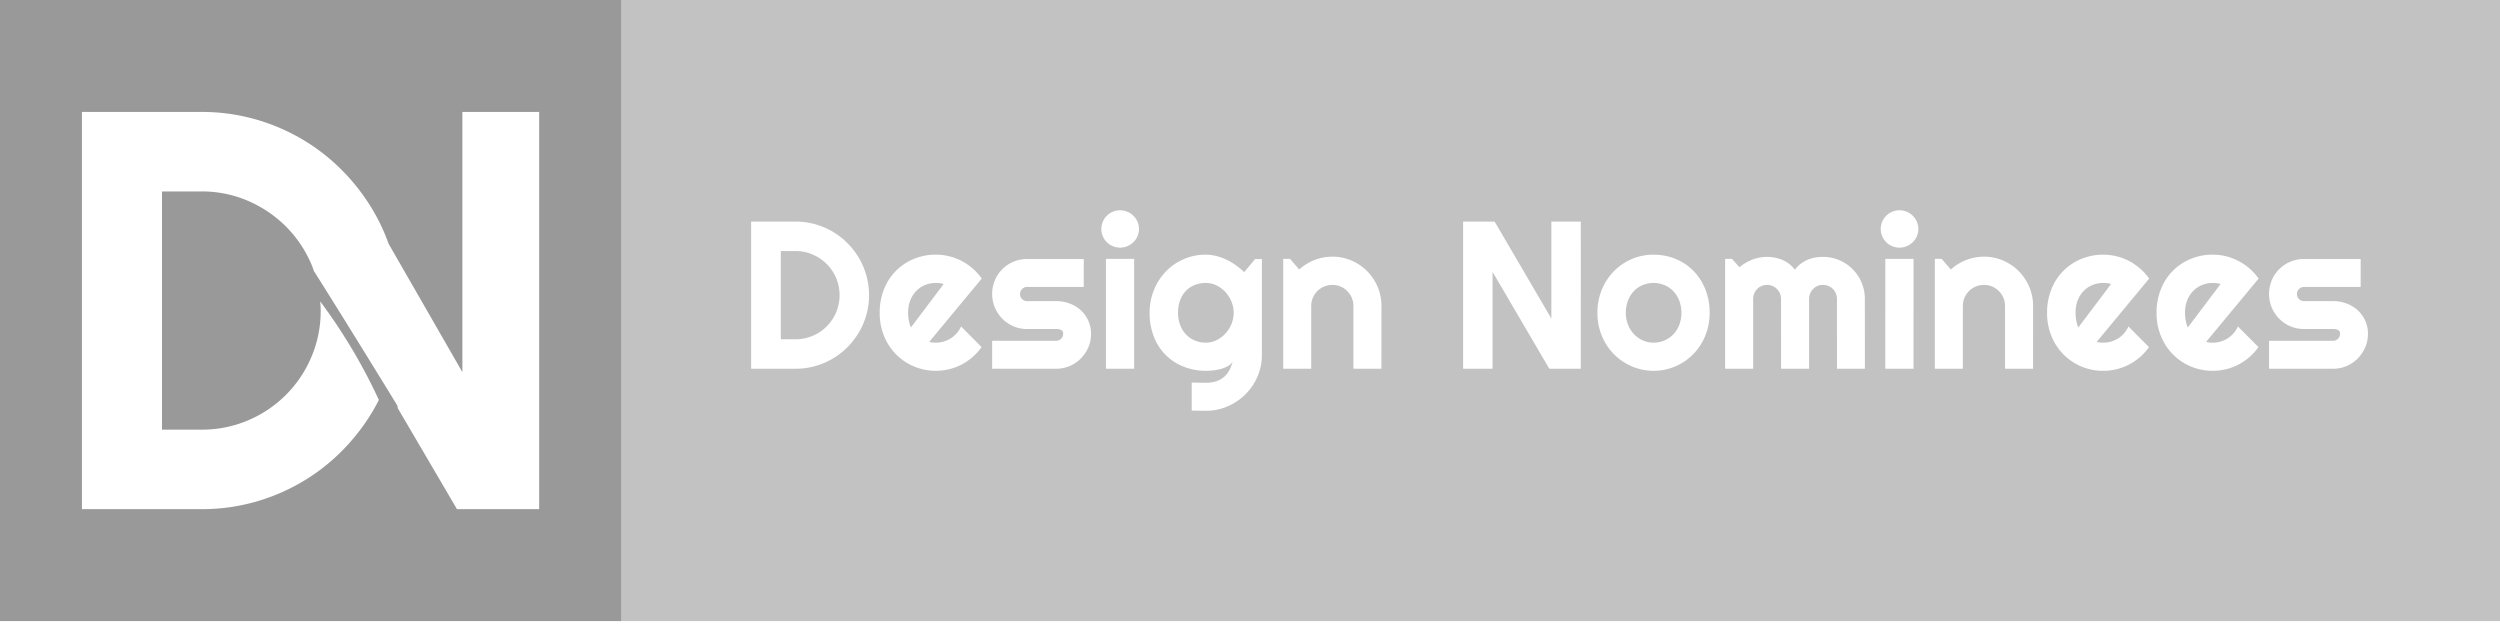 <svg id="Layer_1" data-name="Layer 1" xmlns="http://www.w3.org/2000/svg" width="400" height="100" viewBox="0 0 400 100"><title>design_nominees</title><path d="M0,0V99.375H99.375V0ZM86.266,81.463H73.115L63.639,65.3l-.044-.377S55.1,51.051,50.223,43.368c-.128-.362-.247-.728-.4-1.082a19.167,19.167,0,0,0-4.077-6.049,19.393,19.393,0,0,0-6.071-4.1,18.488,18.488,0,0,0-7.423-1.507H25.916V68.744h6.337a18.712,18.712,0,0,0,7.423-1.485A18.965,18.965,0,0,0,49.824,57.111a18.713,18.713,0,0,0,1.485-7.424c0-.494-.035-.977-.07-1.46a88.67,88.67,0,0,1,9.379,15.761c-.3.583-.6,1.159-.934,1.72a32.725,32.725,0,0,1-4.963,6.426A31.4,31.4,0,0,1,48.3,77.12a31.733,31.733,0,0,1-7.6,3.213,31.312,31.312,0,0,1-8.442,1.13H13.108V17.911H32.253a31.312,31.312,0,0,1,8.442,1.13,31.814,31.814,0,0,1,7.6,3.213,31.474,31.474,0,0,1,6.426,4.986,32.755,32.755,0,0,1,4.963,6.426,30.968,30.968,0,0,1,2.5,5.362l0-.013L73.981,59.541V17.911H86.266Z" style="fill:#999"/><path d="M149.731,45.271a4.471,4.471,0,0,0-1.732.337,4.117,4.117,0,0,0-1.412.96,4.544,4.544,0,0,0-.944,1.5,5.4,5.4,0,0,0-.344,1.978c0,.164.008.351.024.559s.044.418.082.632.085.418.14.615a2.322,2.322,0,0,0,.213.525l5.221-6.927a2.566,2.566,0,0,0-.616-.148A5.843,5.843,0,0,0,149.731,45.271Zm186.786,0a4.471,4.471,0,0,0-1.732.337,4.117,4.117,0,0,0-1.412.96,4.544,4.544,0,0,0-.944,1.5,5.375,5.375,0,0,0-.344,1.978c0,.164.008.351.024.559s.044.418.082.632.085.418.14.615a2.322,2.322,0,0,0,.213.525l5.221-6.927a2.578,2.578,0,0,0-.616-.148A5.843,5.843,0,0,0,336.517,45.271Zm-140.442,1.47a4.79,4.79,0,0,0-1.42-1.068,3.855,3.855,0,0,0-1.732-.4,4.791,4.791,0,0,0-1.732.312,3.948,3.948,0,0,0-1.412.92,4.319,4.319,0,0,0-.944,1.5,5.645,5.645,0,0,0-.345,2.043,5.377,5.377,0,0,0,.345,1.979,4.544,4.544,0,0,0,.944,1.5,4.131,4.131,0,0,0,1.412.96,4.488,4.488,0,0,0,1.732.336,3.855,3.855,0,0,0,1.732-.4,4.787,4.787,0,0,0,1.42-1.067,5.1,5.1,0,0,0,.96-1.527,4.669,4.669,0,0,0,0-3.562A5.111,5.111,0,0,0,196.075,46.741Zm71.641-.165a4.157,4.157,0,0,0-1.42-.968,4.619,4.619,0,0,0-3.464,0,4.069,4.069,0,0,0-1.412.968,4.637,4.637,0,0,0-.944,1.511,5.321,5.321,0,0,0-.345,1.961,5.075,5.075,0,0,0,.345,1.888,4.74,4.74,0,0,0,.944,1.51,4.414,4.414,0,0,0,1.412,1.01,4.141,4.141,0,0,0,1.732.369,4.386,4.386,0,0,0,1.732-.344,4.321,4.321,0,0,0,1.42-.969,4.538,4.538,0,0,0,.96-1.51,5.6,5.6,0,0,0,0-3.915A4.657,4.657,0,0,0,267.716,46.576Zm86.317-1.3a4.474,4.474,0,0,0-1.732.337,4.113,4.113,0,0,0-1.411.96,4.527,4.527,0,0,0-.944,1.5,5.375,5.375,0,0,0-.345,1.978c0,.164.008.351.024.559s.044.418.083.632.085.418.139.615a2.277,2.277,0,0,0,.214.525l5.22-6.927a2.566,2.566,0,0,0-.616-.148A5.843,5.843,0,0,0,354.033,45.271ZM132.272,42.243a7.17,7.17,0,0,0-2.249-1.519,6.843,6.843,0,0,0-2.75-.558h-2.347V54.284h2.347a6.94,6.94,0,0,0,2.75-.55,7.028,7.028,0,0,0,3.759-3.76,7.116,7.116,0,0,0,0-5.491A7.09,7.09,0,0,0,132.272,42.243ZM99.053,0V99.375H400V0Zm39.572,50.352a11.593,11.593,0,0,1-1.19,2.807A12.137,12.137,0,0,1,135.6,55.54,11.68,11.68,0,0,1,127.273,59h-7.091V35.455h7.091a11.6,11.6,0,0,1,3.128.418,11.714,11.714,0,0,1,5.2,3.037,12.131,12.131,0,0,1,1.838,2.38,11.793,11.793,0,0,1,1.19,9.062ZM149.206,54.8q.263.024.525.024a4.424,4.424,0,0,0,1.264-.18,4.608,4.608,0,0,0,1.141-.517,4.254,4.254,0,0,0,.952-.821,4.345,4.345,0,0,0,.682-1.075l3.283,3.3a8.853,8.853,0,0,1-1.437,1.593,9.056,9.056,0,0,1-1.756,1.2,8.82,8.82,0,0,1-1.986.747,8.99,8.99,0,0,1-2.143.254,8.874,8.874,0,0,1-6.345-2.61,9.012,9.012,0,0,1-1.929-2.93,9.651,9.651,0,0,1-.706-3.735,9.966,9.966,0,0,1,.706-3.808,8.6,8.6,0,0,1,4.786-4.826,9.057,9.057,0,0,1,3.488-.673,8.847,8.847,0,0,1,2.151.262,9.066,9.066,0,0,1,5.2,3.562L148.68,54.694A2.6,2.6,0,0,0,149.206,54.8Zm24.92.788a5.83,5.83,0,0,1-1.2,1.773A5.527,5.527,0,0,1,168.988,59H158.744V54.53h10.244a1.122,1.122,0,0,0,1.116-1.116.611.611,0,0,0-.329-.624,1.9,1.9,0,0,0-.787-.148h-4.663a5.413,5.413,0,0,1-2.183-.443,5.625,5.625,0,0,1-1.773-1.207,5.683,5.683,0,0,1-1.19-1.781,5.7,5.7,0,0,1,0-4.366,5.528,5.528,0,0,1,2.963-2.964,5.493,5.493,0,0,1,2.183-.435H173.4v4.466h-9.079a1.12,1.12,0,0,0-1.116,1.116,1.119,1.119,0,0,0,.328.812,1.061,1.061,0,0,0,.788.337h4.663a6.06,6.06,0,0,1,2.166.386,5.459,5.459,0,0,1,1.773,1.075,5.05,5.05,0,0,1,1.642,3.776A5.358,5.358,0,0,1,174.126,55.589ZM181.464,59H176.95V41.414h4.514ZM182,37.8a2.994,2.994,0,0,1-.649.944,3.145,3.145,0,0,1-.96.64,3.015,3.015,0,0,1-2.348,0,3,3,0,0,1-1.592-1.584,2.953,2.953,0,0,1,0-2.323,2.982,2.982,0,0,1,1.592-1.592,3.015,3.015,0,0,1,2.348,0,3.127,3.127,0,0,1,.96.64,2.973,2.973,0,0,1,.649.952,2.953,2.953,0,0,1,0,2.323ZM201.9,56.779a8.647,8.647,0,0,1-.706,3.48,9.041,9.041,0,0,1-1.929,2.84,9.192,9.192,0,0,1-2.857,1.921,8.709,8.709,0,0,1-3.488.706l-2.249-.033V61.211l2.216.033a5.205,5.205,0,0,0,1.789-.271,3.667,3.667,0,0,0,1.248-.739,3.71,3.71,0,0,0,.813-1.075,6.878,6.878,0,0,0,.484-1.28,2,2,0,0,1-.755.7,5.338,5.338,0,0,1-1.092.443,7.082,7.082,0,0,1-1.248.238q-.648.065-1.206.065a9.471,9.471,0,0,1-3.489-.64,8.333,8.333,0,0,1-4.785-4.744,10.178,10.178,0,0,1-.706-3.891,9.561,9.561,0,0,1,.706-3.693,9.184,9.184,0,0,1,1.929-2.955,8.9,8.9,0,0,1,2.856-1.954,8.71,8.71,0,0,1,3.489-.7,6.839,6.839,0,0,1,1.691.213,8.714,8.714,0,0,1,1.625.591,10.173,10.173,0,0,1,1.5.886,12.544,12.544,0,0,1,1.338,1.1l1.74-2.085H201.9ZM221.028,59h-4.482V48.948a3.3,3.3,0,0,0-.263-1.3,3.38,3.38,0,0,0-1.789-1.8,3.234,3.234,0,0,0-1.3-.263,3.394,3.394,0,0,0-1.33.263,3.353,3.353,0,0,0-1.083.722,3.4,3.4,0,0,0-.723,1.075,3.3,3.3,0,0,0-.262,1.3V59h-4.482V41.414H206.4l1.477,1.707a7.876,7.876,0,0,1,5.319-2.052,7.6,7.6,0,0,1,3.037.615,7.867,7.867,0,0,1,2.5,1.691,7.987,7.987,0,0,1,1.683,2.512,7.68,7.68,0,0,1,.616,3.061Zm31.9,0h-5.04l-9.079-15.5V59H234.1V35.455h5.04l9.078,15.513V35.455h4.712Zm19.913-5.278a9.18,9.18,0,0,1-1.921,2.939,8.987,8.987,0,0,1-2.848,1.953,8.921,8.921,0,0,1-6.994,0,9,9,0,0,1-4.785-4.892,9.455,9.455,0,0,1-.706-3.669,9.611,9.611,0,0,1,.706-3.71,9.1,9.1,0,0,1,1.929-2.946,8.961,8.961,0,0,1,2.856-1.946,8.71,8.71,0,0,1,3.489-.7,9.214,9.214,0,0,1,3.5.664,8.485,8.485,0,0,1,2.848,1.888,8.955,8.955,0,0,1,1.921,2.939,9.946,9.946,0,0,1,.706,3.816A9.473,9.473,0,0,1,272.838,53.717ZM298.382,59h-4.466V47.832a2.243,2.243,0,0,0-2.249-2.249,2.163,2.163,0,0,0-1.567.657,2.305,2.305,0,0,0-.477.722,2.243,2.243,0,0,0-.172.87V59h-4.482V47.832a2.243,2.243,0,0,0-2.249-2.249,2.163,2.163,0,0,0-1.567.657,2.305,2.305,0,0,0-.477.722,2.243,2.243,0,0,0-.172.87V59h-4.482V41.414h1.084l1.215,1.346a7.2,7.2,0,0,1,2.06-1.223,6.428,6.428,0,0,1,2.339-.435,6.548,6.548,0,0,1,2.4.459,4.876,4.876,0,0,1,2.061,1.593,4.52,4.52,0,0,1,.935-.952,5.3,5.3,0,0,1,1.108-.641,5.462,5.462,0,0,1,1.207-.353,7.3,7.3,0,0,1,1.231-.106,6.573,6.573,0,0,1,2.619.525,6.679,6.679,0,0,1,3.57,3.579,6.622,6.622,0,0,1,.526,2.626Zm7.781,0h-4.514V41.414h4.514ZM306.7,37.8a2.994,2.994,0,0,1-.649.944,3.157,3.157,0,0,1-.96.64,3.015,3.015,0,0,1-2.348,0,3,3,0,0,1-1.592-1.584,2.953,2.953,0,0,1,0-2.323,2.982,2.982,0,0,1,1.592-1.592,3.015,3.015,0,0,1,2.348,0,3.139,3.139,0,0,1,.96.64,2.973,2.973,0,0,1,.649.952,2.953,2.953,0,0,1,0,2.323ZM325.288,59h-4.482V48.948a3.3,3.3,0,0,0-.262-1.3,3.387,3.387,0,0,0-1.79-1.8,3.23,3.23,0,0,0-1.3-.263,3.362,3.362,0,0,0-3.135,2.06,3.3,3.3,0,0,0-.263,1.3V59h-4.481V41.414h1.083l1.478,1.707a7.876,7.876,0,0,1,5.318-2.052,7.6,7.6,0,0,1,3.038.615,7.878,7.878,0,0,1,2.5,1.691,8.021,8.021,0,0,1,1.683,2.512,7.7,7.7,0,0,1,.615,3.061Zm10.7-4.194q.262.024.525.024a4.424,4.424,0,0,0,1.264-.18,4.608,4.608,0,0,0,1.141-.517,4.254,4.254,0,0,0,.952-.821,4.313,4.313,0,0,0,.681-1.075l3.284,3.3a8.853,8.853,0,0,1-1.437,1.593,9.087,9.087,0,0,1-1.756,1.2,8.828,8.828,0,0,1-1.987.747,8.982,8.982,0,0,1-2.142.254,8.869,8.869,0,0,1-6.345-2.61,9.012,9.012,0,0,1-1.929-2.93,9.651,9.651,0,0,1-.706-3.735,9.966,9.966,0,0,1,.706-3.808,8.6,8.6,0,0,1,4.785-4.826,9.062,9.062,0,0,1,3.489-.673,8.847,8.847,0,0,1,2.151.262,9,9,0,0,1,3.759,1.962,8.912,8.912,0,0,1,1.444,1.6l-8.4,10.129A2.586,2.586,0,0,0,335.992,54.8Zm17.516,0q.262.024.525.024a4.431,4.431,0,0,0,1.265-.18,4.6,4.6,0,0,0,1.14-.517,4.3,4.3,0,0,0,1.634-1.9l3.283,3.3a8.885,8.885,0,0,1-1.436,1.593,9.094,9.094,0,0,1-1.757,1.2,8.8,8.8,0,0,1-1.986.747,8.984,8.984,0,0,1-2.143.254,8.874,8.874,0,0,1-6.345-2.61,8.994,8.994,0,0,1-1.928-2.93,9.633,9.633,0,0,1-.706-3.735,9.947,9.947,0,0,1,.706-3.808,8.594,8.594,0,0,1,4.785-4.826,9.061,9.061,0,0,1,3.488-.673,8.841,8.841,0,0,1,2.151.262,9.066,9.066,0,0,1,5.2,3.562l-8.4,10.129A2.577,2.577,0,0,0,353.508,54.8Zm24.92.788a5.827,5.827,0,0,1-1.2,1.773,5.525,5.525,0,0,1-1.773,1.2A5.458,5.458,0,0,1,373.29,59H363.046V54.53H373.29a1.12,1.12,0,0,0,1.116-1.116.61.61,0,0,0-.328-.624,1.9,1.9,0,0,0-.788-.148h-4.663a5.416,5.416,0,0,1-2.183-.443,5.615,5.615,0,0,1-2.963-2.988,5.7,5.7,0,0,1,0-4.366,5.528,5.528,0,0,1,2.963-2.964,5.5,5.5,0,0,1,2.183-.435h9.079v4.466h-9.079a1.12,1.12,0,0,0-1.116,1.116,1.123,1.123,0,0,0,.328.812,1.061,1.061,0,0,0,.788.337h4.663a6.069,6.069,0,0,1,2.167.386,5.481,5.481,0,0,1,1.773,1.075,5.077,5.077,0,0,1,1.2,1.658,5.023,5.023,0,0,1,.443,2.118A5.341,5.341,0,0,1,378.428,55.589Z" style="fill:#999;opacity:0.6"/></svg>